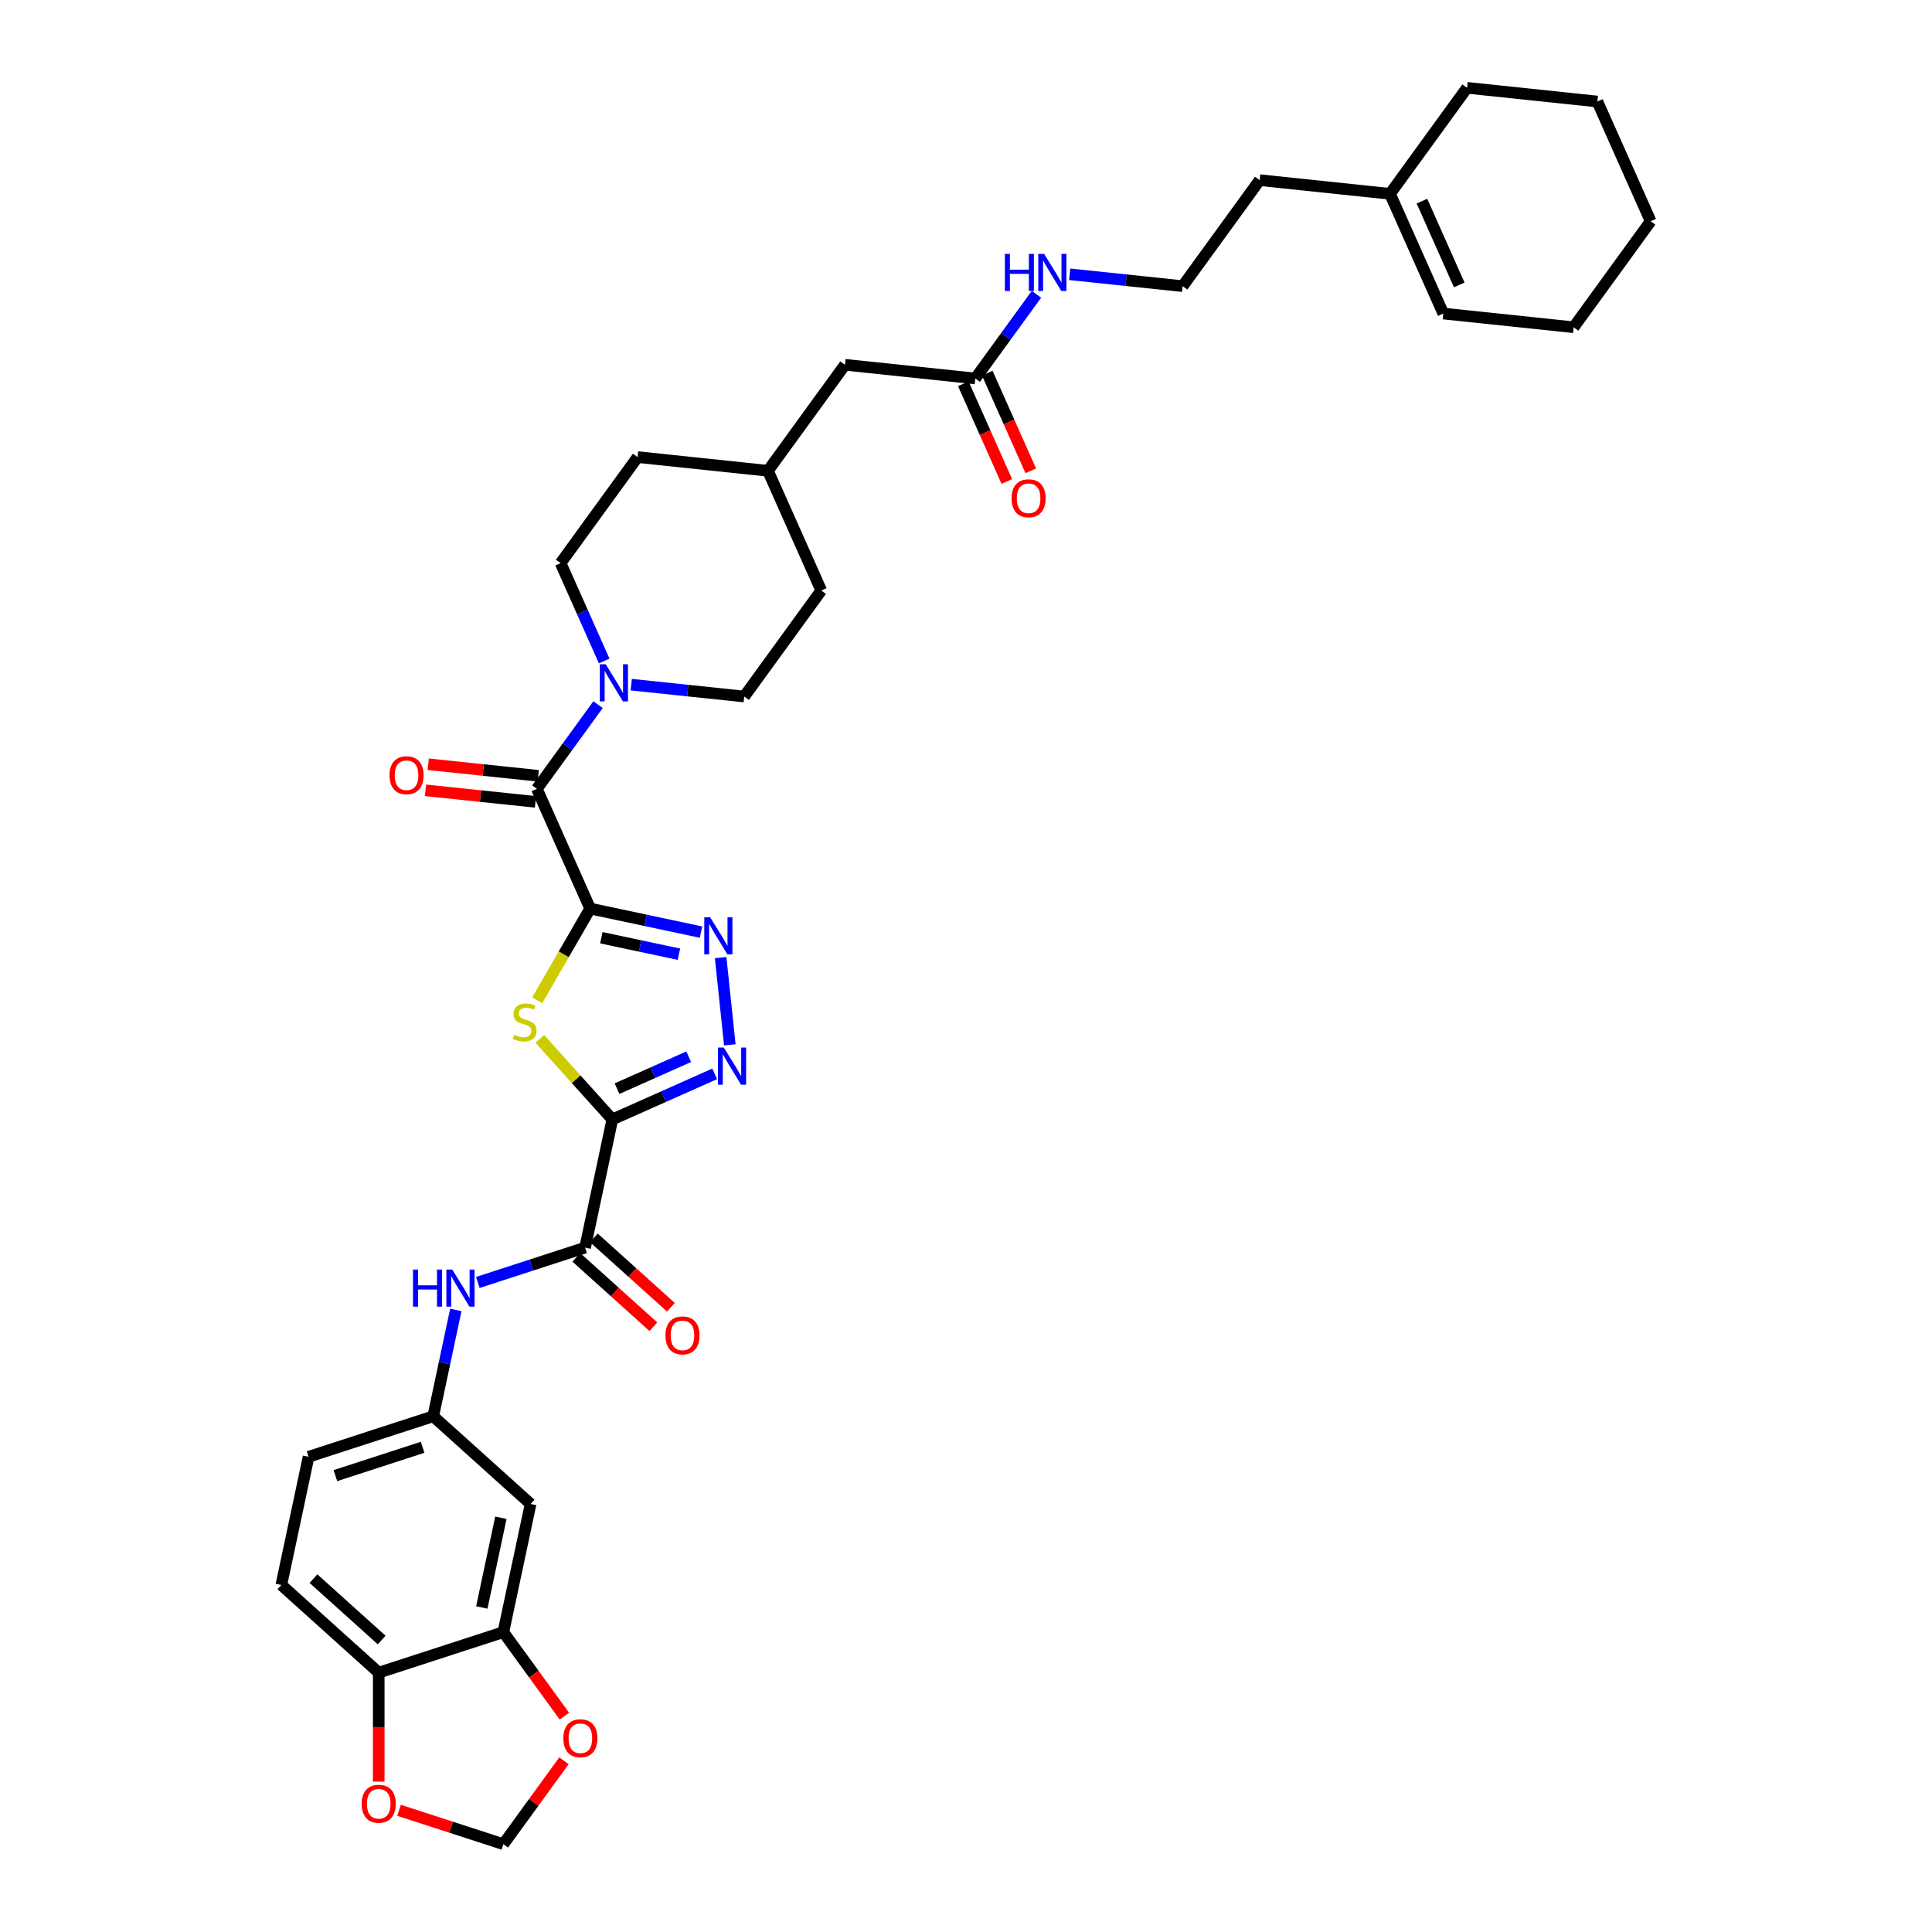 <?xml version='1.0' encoding='iso-8859-1'?>
<svg version='1.1' baseProfile='full'
              xmlns='http://www.w3.org/2000/svg'
                      xmlns:rdkit='http://www.rdkit.org/xml'
                      xmlns:xlink='http://www.w3.org/1999/xlink'
                  xml:space='preserve'
width='1000px' height='1000px' viewBox='0 0 1000 1000'>
<!-- END OF HEADER -->
<rect style='opacity:1.0;fill:#FFFFFF;stroke:none' width='1000' height='1000' x='0' y='0'> </rect>
<path class='bond-1' d='M 305.474,470.267 L 291.771,494.001' style='fill:none;fill-rule:evenodd;stroke:#000000;stroke-width:6px;stroke-linecap:butt;stroke-linejoin:miter;stroke-opacity:1' />
<path class='bond-1' d='M 291.771,494.001 L 278.068,517.735' style='fill:none;fill-rule:evenodd;stroke:#CCCC00;stroke-width:6px;stroke-linecap:butt;stroke-linejoin:miter;stroke-opacity:1' />
<path class='bond-2' d='M 305.474,470.267 L 334.156,476.364' style='fill:none;fill-rule:evenodd;stroke:#000000;stroke-width:6px;stroke-linecap:butt;stroke-linejoin:miter;stroke-opacity:1' />
<path class='bond-2' d='M 334.156,476.364 L 362.839,482.46' style='fill:none;fill-rule:evenodd;stroke:#0000FF;stroke-width:6px;stroke-linecap:butt;stroke-linejoin:miter;stroke-opacity:1' />
<path class='bond-2' d='M 311.258,485.365 L 331.336,489.633' style='fill:none;fill-rule:evenodd;stroke:#000000;stroke-width:6px;stroke-linecap:butt;stroke-linejoin:miter;stroke-opacity:1' />
<path class='bond-2' d='M 331.336,489.633 L 351.414,493.901' style='fill:none;fill-rule:evenodd;stroke:#0000FF;stroke-width:6px;stroke-linecap:butt;stroke-linejoin:miter;stroke-opacity:1' />
<path class='bond-4' d='M 305.474,470.267 L 277.885,408.303' style='fill:none;fill-rule:evenodd;stroke:#000000;stroke-width:6px;stroke-linecap:butt;stroke-linejoin:miter;stroke-opacity:1' />
<path class='bond-0' d='M 316.945,579.414 L 298.18,558.573' style='fill:none;fill-rule:evenodd;stroke:#000000;stroke-width:6px;stroke-linecap:butt;stroke-linejoin:miter;stroke-opacity:1' />
<path class='bond-0' d='M 298.18,558.573 L 279.414,537.731' style='fill:none;fill-rule:evenodd;stroke:#CCCC00;stroke-width:6px;stroke-linecap:butt;stroke-linejoin:miter;stroke-opacity:1' />
<path class='bond-5' d='M 316.945,579.414 L 302.843,645.76' style='fill:none;fill-rule:evenodd;stroke:#000000;stroke-width:6px;stroke-linecap:butt;stroke-linejoin:miter;stroke-opacity:1' />
<path class='bond-36' d='M 316.945,579.414 L 343.437,567.619' style='fill:none;fill-rule:evenodd;stroke:#000000;stroke-width:6px;stroke-linecap:butt;stroke-linejoin:miter;stroke-opacity:1' />
<path class='bond-36' d='M 343.437,567.619 L 369.929,555.824' style='fill:none;fill-rule:evenodd;stroke:#0000FF;stroke-width:6px;stroke-linecap:butt;stroke-linejoin:miter;stroke-opacity:1' />
<path class='bond-36' d='M 319.375,563.483 L 337.92,555.226' style='fill:none;fill-rule:evenodd;stroke:#000000;stroke-width:6px;stroke-linecap:butt;stroke-linejoin:miter;stroke-opacity:1' />
<path class='bond-36' d='M 337.92,555.226 L 356.464,546.97' style='fill:none;fill-rule:evenodd;stroke:#0000FF;stroke-width:6px;stroke-linecap:butt;stroke-linejoin:miter;stroke-opacity:1' />
<path class='bond-3' d='M 373.007,495.669 L 377.752,540.81' style='fill:none;fill-rule:evenodd;stroke:#0000FF;stroke-width:6px;stroke-linecap:butt;stroke-linejoin:miter;stroke-opacity:1' />
<path class='bond-6' d='M 277.885,408.303 L 293.715,386.516' style='fill:none;fill-rule:evenodd;stroke:#000000;stroke-width:6px;stroke-linecap:butt;stroke-linejoin:miter;stroke-opacity:1' />
<path class='bond-6' d='M 293.715,386.516 L 309.544,364.729' style='fill:none;fill-rule:evenodd;stroke:#0000FF;stroke-width:6px;stroke-linecap:butt;stroke-linejoin:miter;stroke-opacity:1' />
<path class='bond-15' d='M 278.594,401.557 L 250.123,398.565' style='fill:none;fill-rule:evenodd;stroke:#000000;stroke-width:6px;stroke-linecap:butt;stroke-linejoin:miter;stroke-opacity:1' />
<path class='bond-15' d='M 250.123,398.565 L 221.651,395.572' style='fill:none;fill-rule:evenodd;stroke:#FF0000;stroke-width:6px;stroke-linecap:butt;stroke-linejoin:miter;stroke-opacity:1' />
<path class='bond-15' d='M 277.176,415.049 L 248.705,412.056' style='fill:none;fill-rule:evenodd;stroke:#000000;stroke-width:6px;stroke-linecap:butt;stroke-linejoin:miter;stroke-opacity:1' />
<path class='bond-15' d='M 248.705,412.056 L 220.233,409.064' style='fill:none;fill-rule:evenodd;stroke:#FF0000;stroke-width:6px;stroke-linecap:butt;stroke-linejoin:miter;stroke-opacity:1' />
<path class='bond-7' d='M 302.843,645.76 L 275.079,654.781' style='fill:none;fill-rule:evenodd;stroke:#000000;stroke-width:6px;stroke-linecap:butt;stroke-linejoin:miter;stroke-opacity:1' />
<path class='bond-7' d='M 275.079,654.781 L 247.315,663.802' style='fill:none;fill-rule:evenodd;stroke:#0000FF;stroke-width:6px;stroke-linecap:butt;stroke-linejoin:miter;stroke-opacity:1' />
<path class='bond-17' d='M 298.305,650.8 L 318.251,668.76' style='fill:none;fill-rule:evenodd;stroke:#000000;stroke-width:6px;stroke-linecap:butt;stroke-linejoin:miter;stroke-opacity:1' />
<path class='bond-17' d='M 318.251,668.76 L 338.197,686.72' style='fill:none;fill-rule:evenodd;stroke:#FF0000;stroke-width:6px;stroke-linecap:butt;stroke-linejoin:miter;stroke-opacity:1' />
<path class='bond-17' d='M 307.382,640.719 L 327.328,658.679' style='fill:none;fill-rule:evenodd;stroke:#000000;stroke-width:6px;stroke-linecap:butt;stroke-linejoin:miter;stroke-opacity:1' />
<path class='bond-17' d='M 327.328,658.679 L 347.275,676.639' style='fill:none;fill-rule:evenodd;stroke:#FF0000;stroke-width:6px;stroke-linecap:butt;stroke-linejoin:miter;stroke-opacity:1' />
<path class='bond-18' d='M 326.734,354.373 L 355.972,357.446' style='fill:none;fill-rule:evenodd;stroke:#0000FF;stroke-width:6px;stroke-linecap:butt;stroke-linejoin:miter;stroke-opacity:1' />
<path class='bond-18' d='M 355.972,357.446 L 385.21,360.519' style='fill:none;fill-rule:evenodd;stroke:#000000;stroke-width:6px;stroke-linecap:butt;stroke-linejoin:miter;stroke-opacity:1' />
<path class='bond-19' d='M 312.723,342.129 L 301.444,316.797' style='fill:none;fill-rule:evenodd;stroke:#0000FF;stroke-width:6px;stroke-linecap:butt;stroke-linejoin:miter;stroke-opacity:1' />
<path class='bond-19' d='M 301.444,316.797 L 290.166,291.465' style='fill:none;fill-rule:evenodd;stroke:#000000;stroke-width:6px;stroke-linecap:butt;stroke-linejoin:miter;stroke-opacity:1' />
<path class='bond-13' d='M 235.933,678.02 L 230.083,705.543' style='fill:none;fill-rule:evenodd;stroke:#0000FF;stroke-width:6px;stroke-linecap:butt;stroke-linejoin:miter;stroke-opacity:1' />
<path class='bond-13' d='M 230.083,705.543 L 224.233,733.066' style='fill:none;fill-rule:evenodd;stroke:#000000;stroke-width:6px;stroke-linecap:butt;stroke-linejoin:miter;stroke-opacity:1' />
<path class='bond-8' d='M 260.536,844.797 L 274.639,778.451' style='fill:none;fill-rule:evenodd;stroke:#000000;stroke-width:6px;stroke-linecap:butt;stroke-linejoin:miter;stroke-opacity:1' />
<path class='bond-8' d='M 249.383,832.025 L 259.254,785.583' style='fill:none;fill-rule:evenodd;stroke:#000000;stroke-width:6px;stroke-linecap:butt;stroke-linejoin:miter;stroke-opacity:1' />
<path class='bond-12' d='M 260.536,844.797 L 276.326,866.53' style='fill:none;fill-rule:evenodd;stroke:#000000;stroke-width:6px;stroke-linecap:butt;stroke-linejoin:miter;stroke-opacity:1' />
<path class='bond-12' d='M 276.326,866.53 L 292.116,888.263' style='fill:none;fill-rule:evenodd;stroke:#FF0000;stroke-width:6px;stroke-linecap:butt;stroke-linejoin:miter;stroke-opacity:1' />
<path class='bond-38' d='M 260.536,844.797 L 196.028,865.757' style='fill:none;fill-rule:evenodd;stroke:#000000;stroke-width:6px;stroke-linecap:butt;stroke-linejoin:miter;stroke-opacity:1' />
<path class='bond-9' d='M 274.639,778.451 L 224.233,733.066' style='fill:none;fill-rule:evenodd;stroke:#000000;stroke-width:6px;stroke-linecap:butt;stroke-linejoin:miter;stroke-opacity:1' />
<path class='bond-10' d='M 196.028,865.757 L 145.622,820.372' style='fill:none;fill-rule:evenodd;stroke:#000000;stroke-width:6px;stroke-linecap:butt;stroke-linejoin:miter;stroke-opacity:1' />
<path class='bond-10' d='M 197.544,848.868 L 162.26,817.098' style='fill:none;fill-rule:evenodd;stroke:#000000;stroke-width:6px;stroke-linecap:butt;stroke-linejoin:miter;stroke-opacity:1' />
<path class='bond-14' d='M 196.028,865.757 L 196.028,893.967' style='fill:none;fill-rule:evenodd;stroke:#000000;stroke-width:6px;stroke-linecap:butt;stroke-linejoin:miter;stroke-opacity:1' />
<path class='bond-14' d='M 196.028,893.967 L 196.028,922.177' style='fill:none;fill-rule:evenodd;stroke:#FF0000;stroke-width:6px;stroke-linecap:butt;stroke-linejoin:miter;stroke-opacity:1' />
<path class='bond-11' d='M 504.815,195.897 L 437.359,188.807' style='fill:none;fill-rule:evenodd;stroke:#000000;stroke-width:6px;stroke-linecap:butt;stroke-linejoin:miter;stroke-opacity:1' />
<path class='bond-21' d='M 498.619,198.656 L 509.873,223.933' style='fill:none;fill-rule:evenodd;stroke:#000000;stroke-width:6px;stroke-linecap:butt;stroke-linejoin:miter;stroke-opacity:1' />
<path class='bond-21' d='M 509.873,223.933 L 521.128,249.211' style='fill:none;fill-rule:evenodd;stroke:#FF0000;stroke-width:6px;stroke-linecap:butt;stroke-linejoin:miter;stroke-opacity:1' />
<path class='bond-21' d='M 511.012,193.138 L 522.266,218.416' style='fill:none;fill-rule:evenodd;stroke:#000000;stroke-width:6px;stroke-linecap:butt;stroke-linejoin:miter;stroke-opacity:1' />
<path class='bond-21' d='M 522.266,218.416 L 533.52,243.693' style='fill:none;fill-rule:evenodd;stroke:#FF0000;stroke-width:6px;stroke-linecap:butt;stroke-linejoin:miter;stroke-opacity:1' />
<path class='bond-24' d='M 504.815,195.897 L 520.644,174.11' style='fill:none;fill-rule:evenodd;stroke:#000000;stroke-width:6px;stroke-linecap:butt;stroke-linejoin:miter;stroke-opacity:1' />
<path class='bond-24' d='M 520.644,174.11 L 536.474,152.323' style='fill:none;fill-rule:evenodd;stroke:#0000FF;stroke-width:6px;stroke-linecap:butt;stroke-linejoin:miter;stroke-opacity:1' />
<path class='bond-16' d='M 291.899,911.379 L 276.218,932.962' style='fill:none;fill-rule:evenodd;stroke:#FF0000;stroke-width:6px;stroke-linecap:butt;stroke-linejoin:miter;stroke-opacity:1' />
<path class='bond-16' d='M 276.218,932.962 L 260.536,954.545' style='fill:none;fill-rule:evenodd;stroke:#000000;stroke-width:6px;stroke-linecap:butt;stroke-linejoin:miter;stroke-opacity:1' />
<path class='bond-26' d='M 224.233,733.066 L 159.724,754.026' style='fill:none;fill-rule:evenodd;stroke:#000000;stroke-width:6px;stroke-linecap:butt;stroke-linejoin:miter;stroke-opacity:1' />
<path class='bond-26' d='M 218.748,749.111 L 173.593,763.783' style='fill:none;fill-rule:evenodd;stroke:#000000;stroke-width:6px;stroke-linecap:butt;stroke-linejoin:miter;stroke-opacity:1' />
<path class='bond-39' d='M 206.541,937.001 L 233.539,945.773' style='fill:none;fill-rule:evenodd;stroke:#FF0000;stroke-width:6px;stroke-linecap:butt;stroke-linejoin:miter;stroke-opacity:1' />
<path class='bond-39' d='M 233.539,945.773 L 260.536,954.545' style='fill:none;fill-rule:evenodd;stroke:#000000;stroke-width:6px;stroke-linecap:butt;stroke-linejoin:miter;stroke-opacity:1' />
<path class='bond-27' d='M 385.21,360.519 L 425.079,305.645' style='fill:none;fill-rule:evenodd;stroke:#000000;stroke-width:6px;stroke-linecap:butt;stroke-linejoin:miter;stroke-opacity:1' />
<path class='bond-28' d='M 290.166,291.465 L 330.034,236.591' style='fill:none;fill-rule:evenodd;stroke:#000000;stroke-width:6px;stroke-linecap:butt;stroke-linejoin:miter;stroke-opacity:1' />
<path class='bond-20' d='M 719.465,100.329 L 652.008,93.239' style='fill:none;fill-rule:evenodd;stroke:#000000;stroke-width:6px;stroke-linecap:butt;stroke-linejoin:miter;stroke-opacity:1' />
<path class='bond-23' d='M 719.465,100.329 L 747.053,162.293' style='fill:none;fill-rule:evenodd;stroke:#000000;stroke-width:6px;stroke-linecap:butt;stroke-linejoin:miter;stroke-opacity:1' />
<path class='bond-23' d='M 735.996,104.106 L 755.308,147.48' style='fill:none;fill-rule:evenodd;stroke:#000000;stroke-width:6px;stroke-linecap:butt;stroke-linejoin:miter;stroke-opacity:1' />
<path class='bond-32' d='M 719.465,100.329 L 759.333,45.455' style='fill:none;fill-rule:evenodd;stroke:#000000;stroke-width:6px;stroke-linecap:butt;stroke-linejoin:miter;stroke-opacity:1' />
<path class='bond-22' d='M 145.622,820.372 L 159.724,754.026' style='fill:none;fill-rule:evenodd;stroke:#000000;stroke-width:6px;stroke-linecap:butt;stroke-linejoin:miter;stroke-opacity:1' />
<path class='bond-33' d='M 747.053,162.293 L 814.51,169.383' style='fill:none;fill-rule:evenodd;stroke:#000000;stroke-width:6px;stroke-linecap:butt;stroke-linejoin:miter;stroke-opacity:1' />
<path class='bond-30' d='M 553.664,141.967 L 582.902,145.04' style='fill:none;fill-rule:evenodd;stroke:#0000FF;stroke-width:6px;stroke-linecap:butt;stroke-linejoin:miter;stroke-opacity:1' />
<path class='bond-30' d='M 582.902,145.04 L 612.14,148.113' style='fill:none;fill-rule:evenodd;stroke:#000000;stroke-width:6px;stroke-linecap:butt;stroke-linejoin:miter;stroke-opacity:1' />
<path class='bond-25' d='M 437.359,188.807 L 397.49,243.681' style='fill:none;fill-rule:evenodd;stroke:#000000;stroke-width:6px;stroke-linecap:butt;stroke-linejoin:miter;stroke-opacity:1' />
<path class='bond-37' d='M 425.079,305.645 L 397.49,243.681' style='fill:none;fill-rule:evenodd;stroke:#000000;stroke-width:6px;stroke-linecap:butt;stroke-linejoin:miter;stroke-opacity:1' />
<path class='bond-29' d='M 330.034,236.591 L 397.49,243.681' style='fill:none;fill-rule:evenodd;stroke:#000000;stroke-width:6px;stroke-linecap:butt;stroke-linejoin:miter;stroke-opacity:1' />
<path class='bond-31' d='M 612.14,148.113 L 652.008,93.239' style='fill:none;fill-rule:evenodd;stroke:#000000;stroke-width:6px;stroke-linecap:butt;stroke-linejoin:miter;stroke-opacity:1' />
<path class='bond-34' d='M 759.333,45.455 L 826.79,52.544' style='fill:none;fill-rule:evenodd;stroke:#000000;stroke-width:6px;stroke-linecap:butt;stroke-linejoin:miter;stroke-opacity:1' />
<path class='bond-40' d='M 814.51,169.383 L 854.378,114.509' style='fill:none;fill-rule:evenodd;stroke:#000000;stroke-width:6px;stroke-linecap:butt;stroke-linejoin:miter;stroke-opacity:1' />
<path class='bond-35' d='M 826.79,52.544 L 854.378,114.509' style='fill:none;fill-rule:evenodd;stroke:#000000;stroke-width:6px;stroke-linecap:butt;stroke-linejoin:miter;stroke-opacity:1' />
<path  class='atom-2' d='M 266.133 535.601
Q 266.35 535.682, 267.246 536.062
Q 268.141 536.442, 269.118 536.686
Q 270.122 536.903, 271.098 536.903
Q 272.916 536.903, 273.974 536.035
Q 275.032 535.14, 275.032 533.593
Q 275.032 532.535, 274.49 531.884
Q 273.974 531.233, 273.16 530.88
Q 272.346 530.527, 270.99 530.12
Q 269.281 529.605, 268.25 529.116
Q 267.246 528.628, 266.513 527.597
Q 265.808 526.566, 265.808 524.83
Q 265.808 522.415, 267.436 520.923
Q 269.091 519.431, 272.346 519.431
Q 274.571 519.431, 277.094 520.489
L 276.47 522.578
Q 274.164 521.628, 272.428 521.628
Q 270.556 521.628, 269.525 522.415
Q 268.494 523.175, 268.521 524.504
Q 268.521 525.535, 269.036 526.159
Q 269.579 526.783, 270.339 527.136
Q 271.126 527.489, 272.428 527.895
Q 274.164 528.438, 275.195 528.981
Q 276.226 529.523, 276.959 530.636
Q 277.718 531.721, 277.718 533.593
Q 277.718 536.252, 275.928 537.69
Q 274.164 539.101, 271.207 539.101
Q 269.498 539.101, 268.195 538.721
Q 266.92 538.368, 265.401 537.744
L 266.133 535.601
' fill='#CCCC00'/>
<path  class='atom-3' d='M 367.573 474.765
L 373.868 484.939
Q 374.492 485.943, 375.496 487.761
Q 376.5 489.578, 376.554 489.687
L 376.554 474.765
L 379.104 474.765
L 379.104 493.974
L 376.472 493.974
L 369.717 482.85
Q 368.93 481.548, 368.089 480.055
Q 367.275 478.563, 367.031 478.102
L 367.031 493.974
L 364.535 493.974
L 364.535 474.765
L 367.573 474.765
' fill='#0000FF'/>
<path  class='atom-4' d='M 374.663 542.221
L 380.958 552.396
Q 381.582 553.399, 382.586 555.217
Q 383.59 557.035, 383.644 557.143
L 383.644 542.221
L 386.194 542.221
L 386.194 561.43
L 383.562 561.43
L 376.807 550.306
Q 376.02 549.004, 375.179 547.512
Q 374.365 546.02, 374.121 545.558
L 374.121 561.43
L 371.625 561.43
L 371.625 542.221
L 374.663 542.221
' fill='#0000FF'/>
<path  class='atom-7' d='M 313.508 343.825
L 319.802 353.999
Q 320.426 355.003, 321.43 356.82
Q 322.434 358.638, 322.488 358.747
L 322.488 343.825
L 325.039 343.825
L 325.039 363.033
L 322.407 363.033
L 315.651 351.91
Q 314.864 350.607, 314.023 349.115
Q 313.209 347.623, 312.965 347.162
L 312.965 363.033
L 310.469 363.033
L 310.469 343.825
L 313.508 343.825
' fill='#0000FF'/>
<path  class='atom-8' d='M 213.768 657.115
L 216.372 657.115
L 216.372 665.282
L 226.194 665.282
L 226.194 657.115
L 228.798 657.115
L 228.798 676.324
L 226.194 676.324
L 226.194 667.452
L 216.372 667.452
L 216.372 676.324
L 213.768 676.324
L 213.768 657.115
' fill='#0000FF'/>
<path  class='atom-8' d='M 234.089 657.115
L 240.383 667.29
Q 241.007 668.293, 242.011 670.111
Q 243.015 671.929, 243.069 672.038
L 243.069 657.115
L 245.62 657.115
L 245.62 676.324
L 242.988 676.324
L 236.232 665.2
Q 235.445 663.898, 234.604 662.406
Q 233.79 660.914, 233.546 660.452
L 233.546 676.324
L 231.05 676.324
L 231.05 657.115
L 234.089 657.115
' fill='#0000FF'/>
<path  class='atom-13' d='M 291.587 899.726
Q 291.587 895.113, 293.866 892.536
Q 296.145 889.958, 300.405 889.958
Q 304.664 889.958, 306.943 892.536
Q 309.222 895.113, 309.222 899.726
Q 309.222 904.392, 306.916 907.051
Q 304.61 909.683, 300.405 909.683
Q 296.172 909.683, 293.866 907.051
Q 291.587 904.419, 291.587 899.726
M 300.405 907.512
Q 303.335 907.512, 304.909 905.559
Q 306.509 903.578, 306.509 899.726
Q 306.509 895.954, 304.909 894.055
Q 303.335 892.129, 300.405 892.129
Q 297.475 892.129, 295.874 894.028
Q 294.3 895.927, 294.3 899.726
Q 294.3 903.605, 295.874 905.559
Q 297.475 907.512, 300.405 907.512
' fill='#FF0000'/>
<path  class='atom-15' d='M 187.21 933.64
Q 187.21 929.027, 189.49 926.45
Q 191.769 923.872, 196.028 923.872
Q 200.288 923.872, 202.567 926.45
Q 204.846 929.027, 204.846 933.64
Q 204.846 938.306, 202.54 940.965
Q 200.233 943.597, 196.028 943.597
Q 191.796 943.597, 189.49 940.965
Q 187.21 938.333, 187.21 933.64
M 196.028 941.426
Q 198.958 941.426, 200.532 939.473
Q 202.133 937.492, 202.133 933.64
Q 202.133 929.868, 200.532 927.969
Q 198.958 926.043, 196.028 926.043
Q 193.098 926.043, 191.497 927.942
Q 189.924 929.841, 189.924 933.64
Q 189.924 937.519, 191.497 939.473
Q 193.098 941.426, 196.028 941.426
' fill='#FF0000'/>
<path  class='atom-16' d='M 201.611 401.267
Q 201.611 396.655, 203.89 394.078
Q 206.169 391.5, 210.429 391.5
Q 214.689 391.5, 216.968 394.078
Q 219.247 396.655, 219.247 401.267
Q 219.247 405.934, 216.94 408.593
Q 214.634 411.224, 210.429 411.224
Q 206.197 411.224, 203.89 408.593
Q 201.611 405.961, 201.611 401.267
M 210.429 409.054
Q 213.359 409.054, 214.933 407.101
Q 216.534 405.12, 216.534 401.267
Q 216.534 397.496, 214.933 395.597
Q 213.359 393.671, 210.429 393.671
Q 207.499 393.671, 205.898 395.57
Q 204.324 397.469, 204.324 401.267
Q 204.324 405.147, 205.898 407.101
Q 207.499 409.054, 210.429 409.054
' fill='#FF0000'/>
<path  class='atom-18' d='M 344.432 691.2
Q 344.432 686.588, 346.711 684.01
Q 348.99 681.433, 353.249 681.433
Q 357.509 681.433, 359.788 684.01
Q 362.067 686.588, 362.067 691.2
Q 362.067 695.866, 359.761 698.525
Q 357.455 701.157, 353.249 701.157
Q 349.017 701.157, 346.711 698.525
Q 344.432 695.894, 344.432 691.2
M 353.249 698.987
Q 356.179 698.987, 357.753 697.033
Q 359.354 695.053, 359.354 691.2
Q 359.354 687.429, 357.753 685.529
Q 356.179 683.603, 353.249 683.603
Q 350.319 683.603, 348.718 685.502
Q 347.145 687.402, 347.145 691.2
Q 347.145 695.08, 348.718 697.033
Q 350.319 698.987, 353.249 698.987
' fill='#FF0000'/>
<path  class='atom-22' d='M 523.586 257.915
Q 523.586 253.303, 525.865 250.725
Q 528.144 248.148, 532.403 248.148
Q 536.663 248.148, 538.942 250.725
Q 541.221 253.303, 541.221 257.915
Q 541.221 262.582, 538.915 265.24
Q 536.609 267.872, 532.403 267.872
Q 528.171 267.872, 525.865 265.24
Q 523.586 262.609, 523.586 257.915
M 532.403 265.702
Q 535.334 265.702, 536.907 263.748
Q 538.508 261.768, 538.508 257.915
Q 538.508 254.144, 536.907 252.245
Q 535.334 250.318, 532.403 250.318
Q 529.473 250.318, 527.873 252.217
Q 526.299 254.117, 526.299 257.915
Q 526.299 261.795, 527.873 263.748
Q 529.473 265.702, 532.403 265.702
' fill='#FF0000'/>
<path  class='atom-25' d='M 520.116 131.418
L 522.721 131.418
L 522.721 139.585
L 532.542 139.585
L 532.542 131.418
L 535.147 131.418
L 535.147 150.627
L 532.542 150.627
L 532.542 141.755
L 522.721 141.755
L 522.721 150.627
L 520.116 150.627
L 520.116 131.418
' fill='#0000FF'/>
<path  class='atom-25' d='M 540.438 131.418
L 546.732 141.592
Q 547.356 142.596, 548.36 144.414
Q 549.364 146.232, 549.418 146.34
L 549.418 131.418
L 551.968 131.418
L 551.968 150.627
L 549.337 150.627
L 542.581 139.503
Q 541.794 138.201, 540.953 136.709
Q 540.139 135.217, 539.895 134.755
L 539.895 150.627
L 537.399 150.627
L 537.399 131.418
L 540.438 131.418
' fill='#0000FF'/>
</svg>
